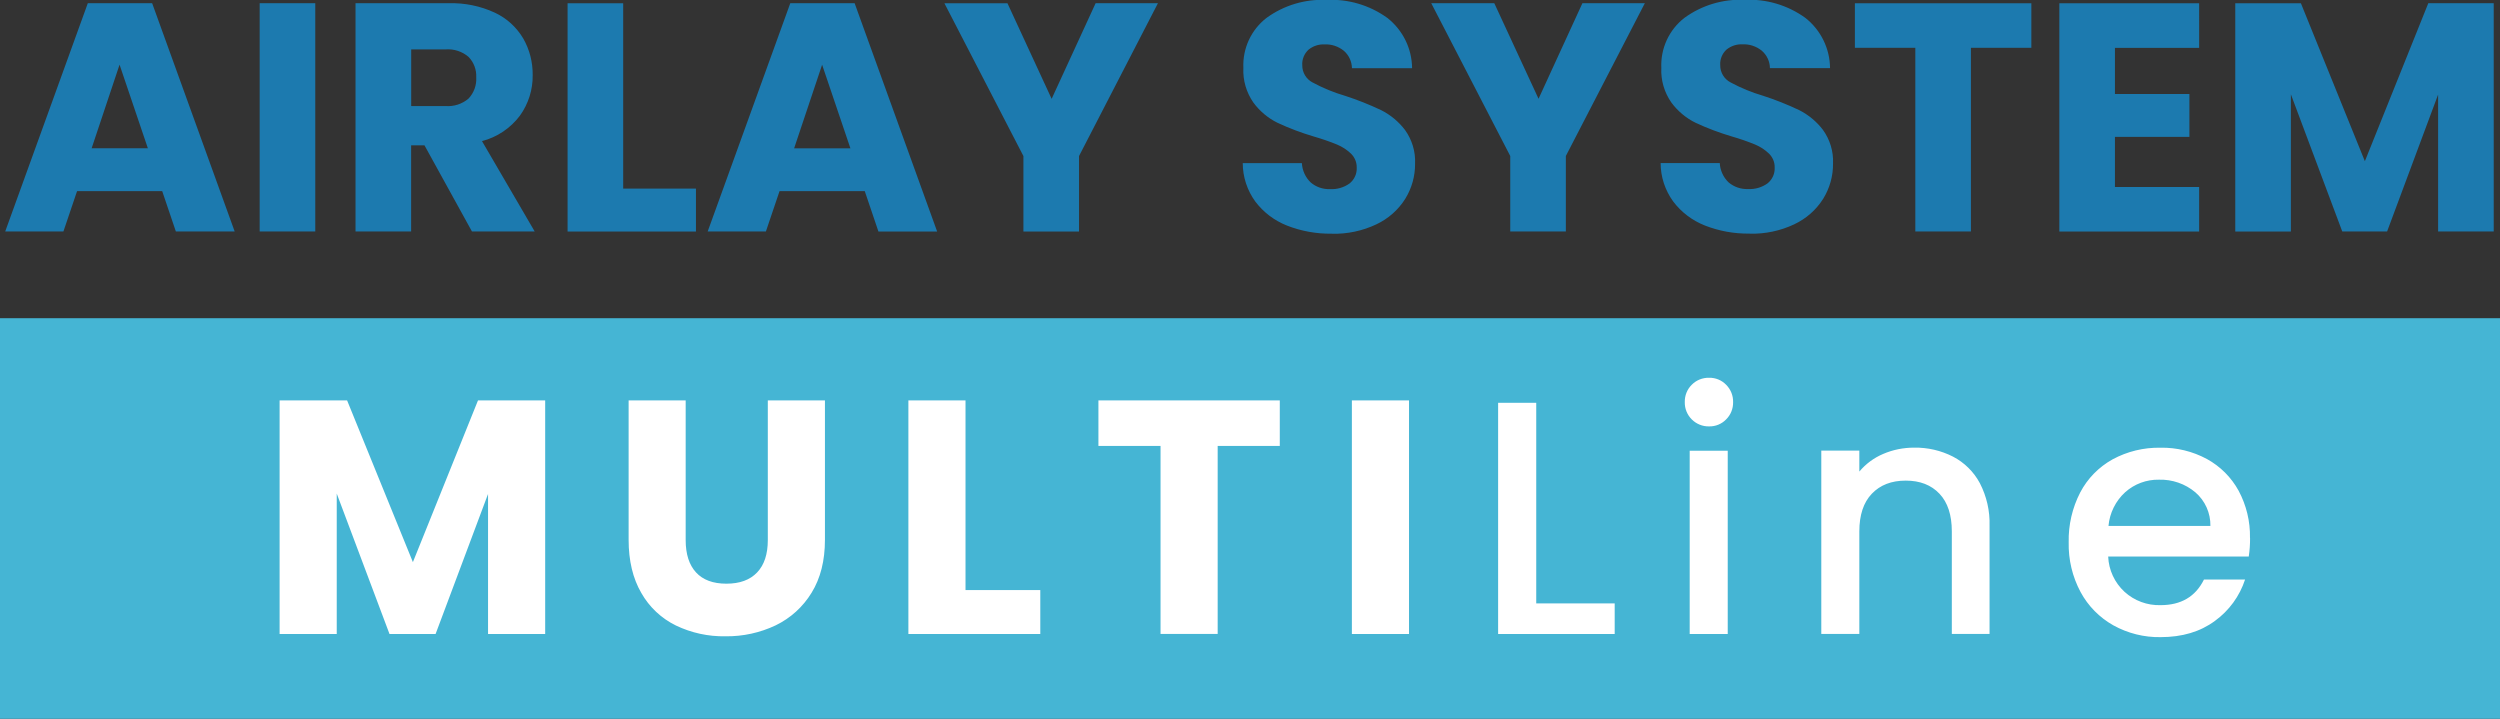 <?xml version="1.0" encoding="UTF-8"?>
<svg xmlns="http://www.w3.org/2000/svg" id="Layer_1" viewBox="0 0 325.99 93.73">
  <rect x="0" y="0" width="325.99" height="93.73" fill="#333333" stroke="none"/>
  <g id="Airlay_System">
    <path id="Path_3200" d="m0,93.73h325.99v-52.24H0v52.24Z" style="fill:#45b5d4;"></path>
    <path id="Path_3150" d="m62.33,52.21l-8.49,21.09-8.58-21.09h-8.8v30.46h7.45v-18.31l6.88,18.31h6.01l6.84-18.26v18.26h7.45v-30.46h-8.75Zm19.64,0v18.18c0,2.72.55,5.03,1.65,6.92,1.04,1.84,2.61,3.32,4.51,4.25,2.02.97,4.23,1.45,6.47,1.41,2.27.03,4.51-.46,6.55-1.43,1.94-.94,3.56-2.41,4.68-4.25,1.16-1.88,1.74-4.18,1.74-6.9v-18.18h-7.45v18.22c0,1.82-.46,3.23-1.39,4.21-.93.98-2.26,1.47-4.01,1.47-1.74,0-3.06-.49-3.96-1.47-.9-.98-1.35-2.39-1.35-4.21v-18.22h-7.45Zm43.93,0h-7.45v30.46h17.2v-5.73h-9.75v-24.73Zm17.33,0v5.94h8.1v24.51h7.45v-24.51h8.1v-5.94h-23.64Zm33.05,30.46h7.45v-30.46h-7.45v30.46Zm24.03-30.15h-4.96v30.15h15.2v-3.99h-10.23v-26.16Zm22.55,3.08c.83.02,1.64-.31,2.22-.91.6-.59.93-1.41.91-2.26.02-.85-.31-1.66-.91-2.26-.58-.6-1.39-.93-2.22-.91-.85-.02-1.67.31-2.26.91-.6.59-.93,1.41-.91,2.26-.02.85.31,1.66.91,2.26.6.6,1.42.93,2.26.91m-2.53,27.07h4.96v-23.9h-4.96v23.9Zm29.26-24.3c-1.38,0-2.76.27-4.03.82-1.21.51-2.27,1.3-3.11,2.3v-2.73h-4.96v23.9h4.96v-13.36c0-2.14.54-3.78,1.63-4.92s2.56-1.71,4.42-1.71c1.86,0,3.32.57,4.4,1.71s1.61,2.78,1.61,4.92v13.36h4.92v-14.1c.06-1.93-.38-3.84-1.26-5.55-.79-1.48-2.01-2.69-3.51-3.47-1.57-.8-3.31-1.2-5.07-1.17m43.8,11.76c.04-2.14-.47-4.25-1.48-6.14-.96-1.75-2.39-3.18-4.14-4.14-1.86-1-3.94-1.51-6.05-1.47-2.18-.04-4.33.48-6.25,1.52-1.8,1-3.27,2.5-4.22,4.32-1.03,2-1.55,4.23-1.5,6.49-.05,2.26.48,4.49,1.55,6.49.98,1.82,2.46,3.32,4.27,4.34,1.88,1.04,4.01,1.58,6.16,1.54,2.82,0,5.17-.7,7.08-2.11,1.85-1.34,3.23-3.23,3.94-5.4h-5.36c-1.1,2.23-2.99,3.34-5.66,3.34-1.73.05-3.42-.57-4.7-1.74-1.29-1.19-2.06-2.84-2.13-4.6h18.33c.12-.8.18-1.62.17-2.43m-18.46-1.56c.15-1.69.93-3.26,2.18-4.4,1.21-1.08,2.78-1.66,4.4-1.63,1.73-.05,3.42.53,4.75,1.65,1.27,1.09,1.99,2.7,1.96,4.38h-13.28Z" style="fill:#fff;"></path>
    <path id="Path_3201" d="m22.93,30.18h7.67L19.84.42h-8.39L.68,30.18h7.59l1.78-5.26h11.1l1.78,5.26Zm-10.98-10.85l3.64-10.9,3.69,10.9h-7.33Zm21.91,10.85h7.25V.42h-7.25v29.76Zm35.86,0l-6.87-11.78c1.97-.51,3.71-1.68,4.94-3.31,1.11-1.54,1.7-3.4,1.67-5.3.02-1.67-.4-3.32-1.23-4.77-.87-1.47-2.16-2.65-3.71-3.37-1.88-.87-3.93-1.29-6-1.23h-12.16v29.76h7.25v-11.23h1.74l6.19,11.23h8.18ZM53.62,6.44h4.49c1.09-.08,2.16.27,2.99.98.69.71,1.05,1.68,1,2.67.06,1.02-.3,2.01-1,2.76-.83.71-1.9,1.06-2.99.98h-4.49v-7.38ZM81.26.43h-7.25v29.76h16.74v-5.6h-9.49V.43Zm33.27,29.76h7.67L111.44.42h-8.39l-10.77,29.76h7.59l1.78-5.26h11.11l1.78,5.26Zm-10.98-10.85l3.65-10.9,3.69,10.9h-7.33ZM142.86.43l-5.73,12.46-5.76-12.46h-8.22l10.3,19.92v9.84h7.25v-9.84L150.99.42h-8.13Zm30.81,30.05c2.01.05,3.99-.37,5.81-1.23,1.54-.73,2.84-1.87,3.75-3.31.86-1.39,1.31-2.99,1.29-4.62.07-1.56-.4-3.1-1.31-4.37-.83-1.09-1.89-1.97-3.12-2.59-1.52-.72-3.08-1.34-4.68-1.86-1.47-.43-2.89-1.01-4.24-1.74-.84-.43-1.37-1.3-1.36-2.25-.05-.76.25-1.5.8-2.02.6-.49,1.35-.74,2.12-.7.91-.04,1.79.26,2.5.83.66.57,1.04,1.4,1.06,2.27h7.84c-.02-2.56-1.21-4.97-3.22-6.55-2.3-1.66-5.09-2.49-7.93-2.35-2.81-.13-5.57.7-7.84,2.35-2,1.55-3.12,3.98-3.01,6.51-.08,1.62.39,3.21,1.31,4.53.82,1.11,1.9,2.02,3.14,2.63,1.52.71,3.09,1.3,4.7,1.78,1.04.3,2.07.65,3.07,1.06.67.28,1.29.68,1.82,1.19.49.48.76,1.14.74,1.82.04.8-.31,1.56-.93,2.06-.74.53-1.64.79-2.54.74-.92.04-1.83-.27-2.53-.87-.69-.66-1.1-1.57-1.15-2.52h-7.71c0,1.8.58,3.55,1.63,5,1.06,1.41,2.49,2.49,4.13,3.14,1.86.73,3.85,1.09,5.85,1.06M206.34.42l-5.72,12.46-5.77-12.46h-8.22l10.3,19.92v9.84h7.25v-9.84L214.48.42h-8.14Zm21.83,30.05c2.01.05,3.99-.37,5.81-1.23,1.54-.73,2.84-1.87,3.75-3.31.86-1.39,1.31-2.99,1.29-4.62.07-1.56-.4-3.1-1.31-4.37-.83-1.09-1.89-1.97-3.12-2.59-1.52-.72-3.08-1.34-4.68-1.86-1.47-.43-2.89-1.01-4.24-1.74-.84-.43-1.37-1.3-1.36-2.25-.05-.76.25-1.5.8-2.02.6-.49,1.35-.74,2.12-.7.91-.04,1.79.26,2.5.83.66.57,1.05,1.39,1.06,2.27h7.84c-.02-2.56-1.21-4.97-3.22-6.55-2.3-1.66-5.09-2.49-7.93-2.35-2.81-.13-5.57.7-7.84,2.35-2,1.55-3.12,3.98-3.01,6.51-.08,1.62.39,3.21,1.31,4.53.82,1.11,1.9,2.02,3.14,2.63,1.52.71,3.09,1.3,4.7,1.78,1.04.3,2.07.65,3.07,1.06.67.28,1.29.68,1.82,1.19.49.48.76,1.14.74,1.82.04.8-.31,1.56-.93,2.06-.74.53-1.64.79-2.54.74-.92.04-1.83-.27-2.54-.87-.69-.66-1.1-1.57-1.15-2.52h-7.71c0,1.8.58,3.55,1.63,5,1.06,1.41,2.49,2.49,4.13,3.14,1.86.73,3.85,1.09,5.85,1.06M241.87.42v5.81h7.88v23.95h7.25V6.23h7.88V.43h-23.02Zm44.89,5.81V.43h-18.23v29.76h18.23v-5.81h-10.98v-6.53h9.71v-5.59h-9.71v-6.02h10.98Zm29.88-5.81l-8.27,20.6L300.03.43h-8.56v29.76h7.25V12.29l6.7,17.89h5.85l6.65-17.85v17.85h7.25V.42h-8.52Z" style="fill:#1c7aaf;"></path>
  </g>
</svg>
